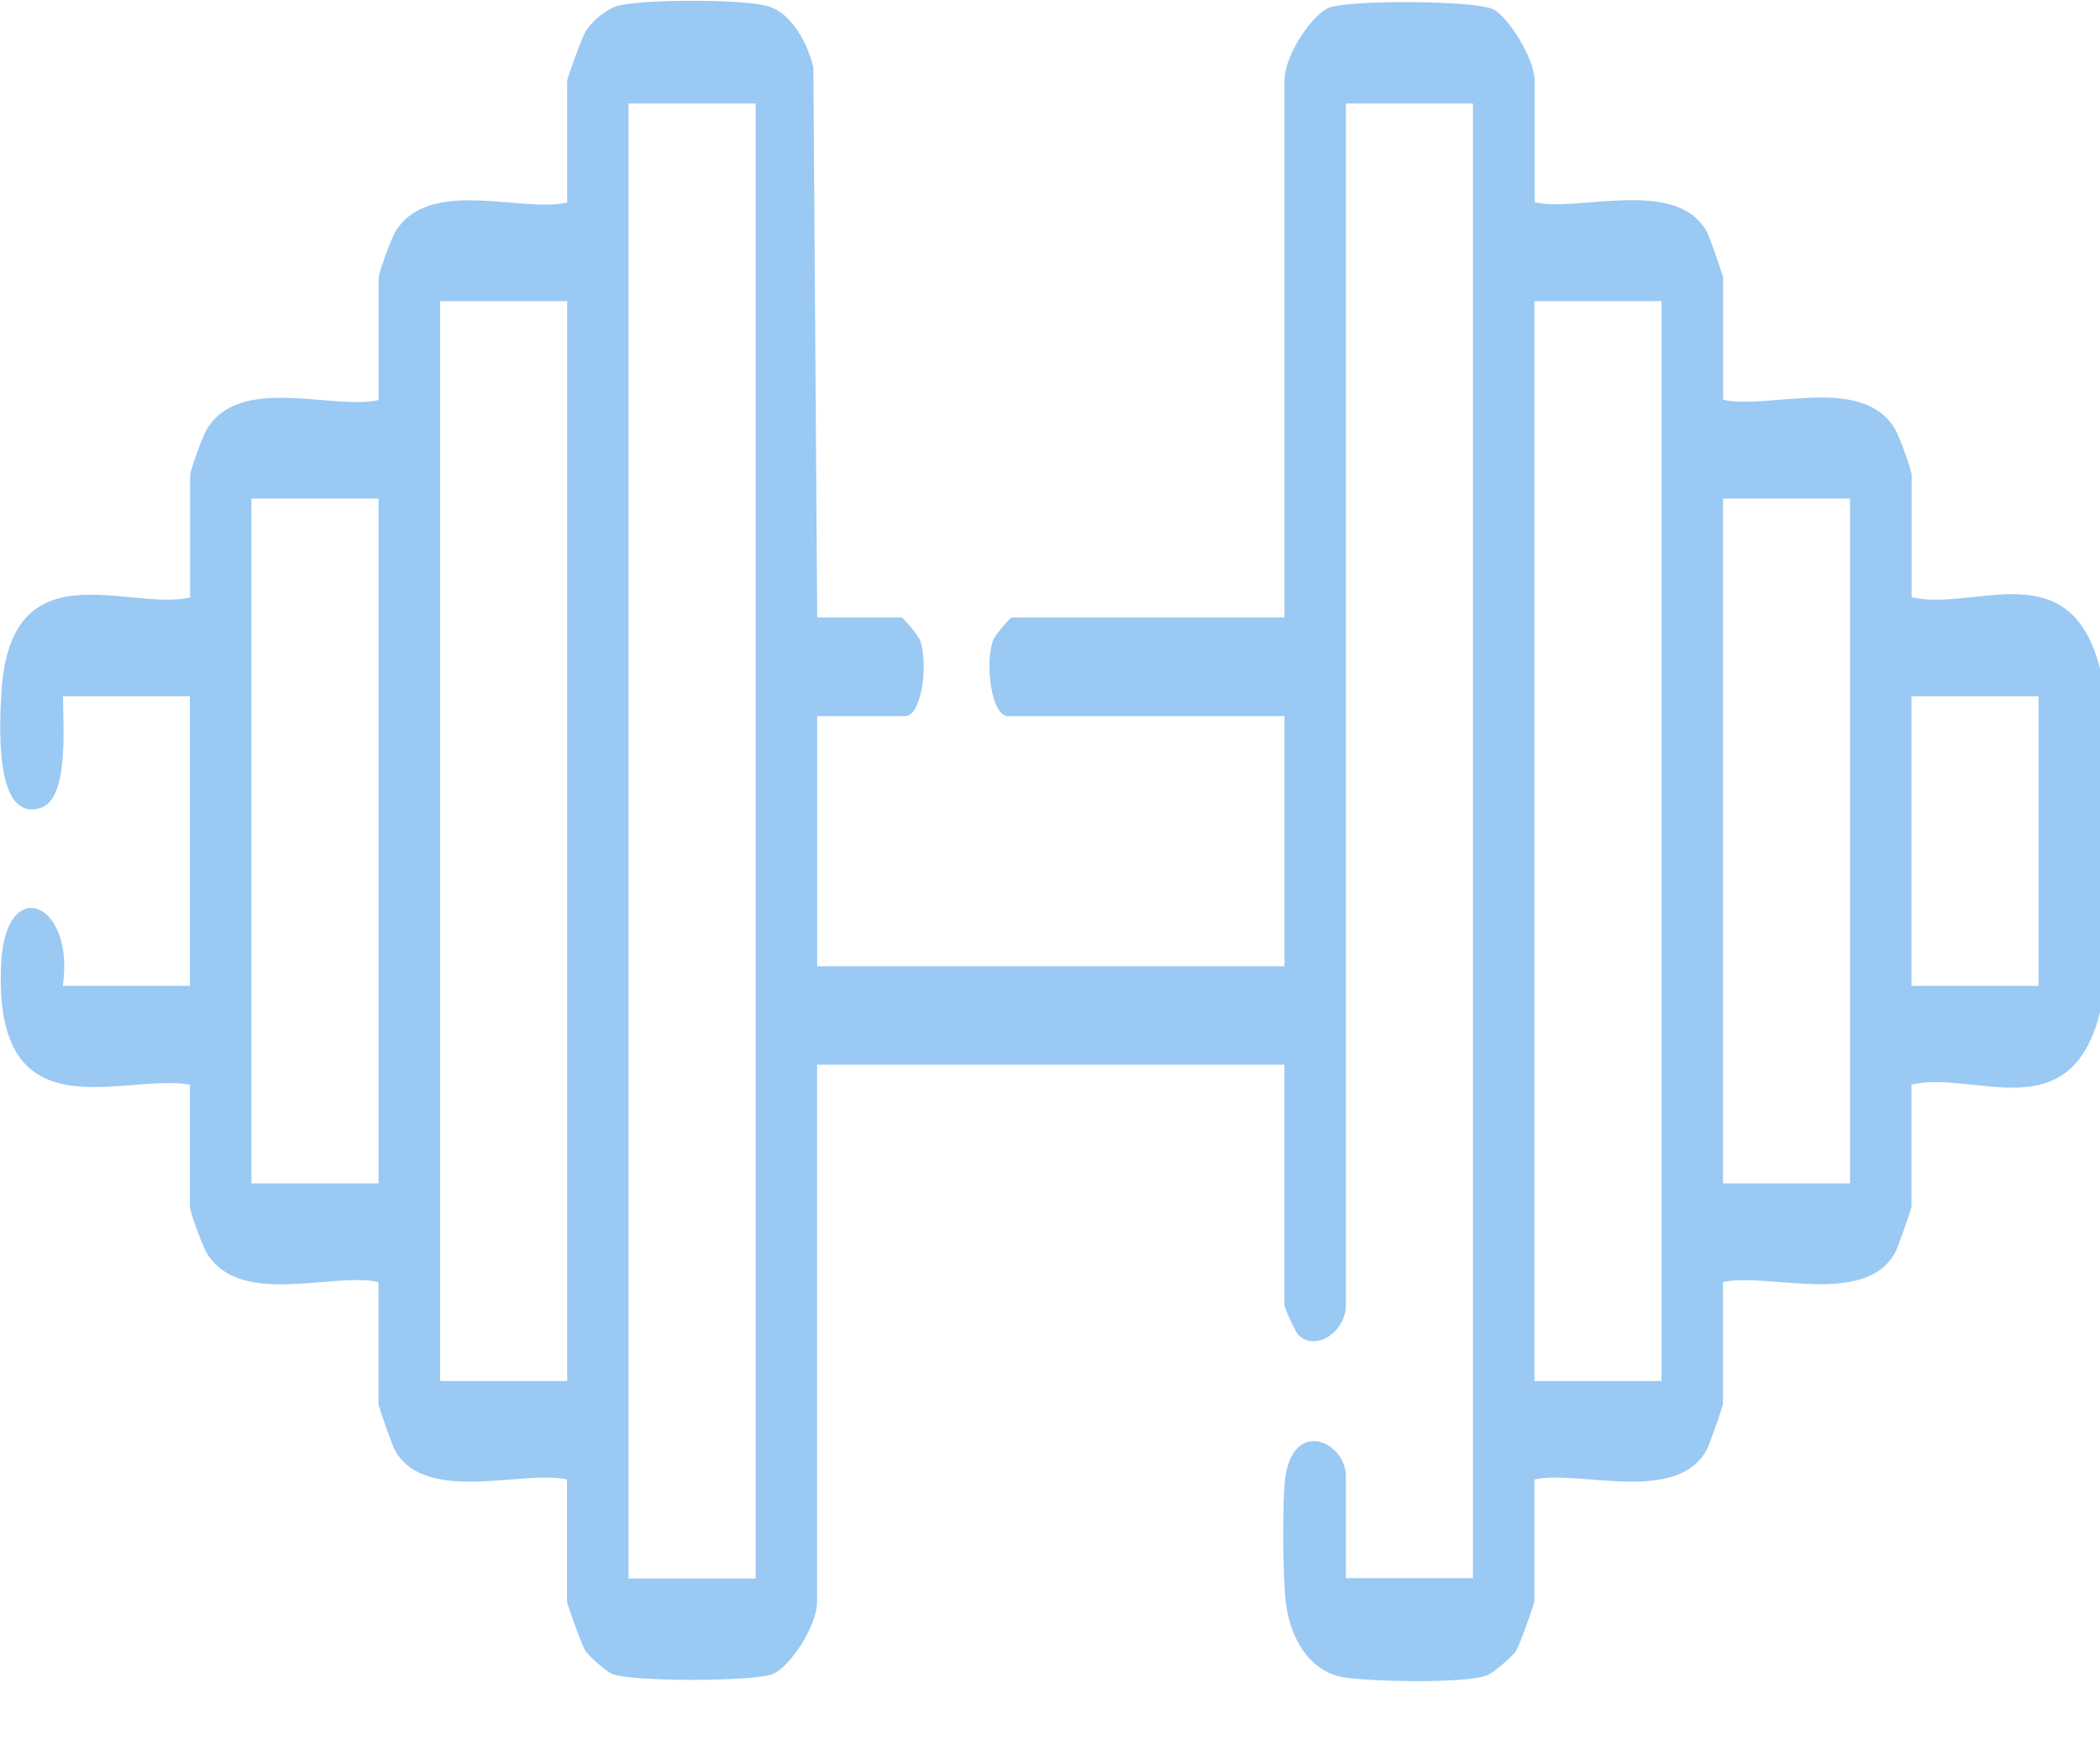 <?xml version="1.0" encoding="UTF-8"?>
<svg xmlns="http://www.w3.org/2000/svg" width="35" height="29" viewBox="0 0 35 29" fill="none">
  <path d="M35.001 16.866C34.505 18.853 32.899 17.825 31.858 18.073V20.102C31.858 20.146 31.628 20.797 31.586 20.872C31.079 21.789 29.44 21.193 28.716 21.364V23.393C28.716 23.437 28.485 24.087 28.443 24.162C27.937 25.079 26.298 24.483 25.573 24.654V26.683C25.573 26.732 25.32 27.429 25.267 27.51C25.194 27.619 24.869 27.891 24.772 27.922C24.36 28.056 22.854 28.02 22.394 27.95C21.955 27.883 21.541 27.476 21.436 26.745C21.379 26.354 21.368 25.004 21.421 24.621C21.56 23.626 22.431 24.027 22.431 24.598V26.297H24.549V1.725H22.431V21.747C22.431 22.193 21.929 22.527 21.641 22.247C21.594 22.203 21.407 21.797 21.407 21.747V17.742H13.618V26.683C13.618 27.116 13.143 27.797 12.872 27.898C12.536 28.023 10.523 28.025 10.2 27.893C10.116 27.86 9.821 27.606 9.757 27.51C9.703 27.429 9.45 26.732 9.45 26.683V24.654C8.726 24.483 7.087 25.079 6.58 24.162C6.538 24.087 6.308 23.437 6.308 23.393V21.364C5.553 21.188 3.986 21.799 3.44 20.869C3.377 20.763 3.165 20.201 3.165 20.102V18.073C2.044 17.874 -0.13 18.965 0.02 16.04C0.095 14.563 1.252 15.021 1.047 16.428H3.165V11.601H1.05C1.055 12.174 1.142 13.319 0.673 13.464C-0.04 13.684 -0.024 12.316 0.023 11.542C0.17 9.096 2.133 10.194 3.169 9.956V7.927C3.169 7.829 3.38 7.267 3.443 7.16C3.99 6.23 5.556 6.842 6.311 6.666V4.637C6.311 4.538 6.522 3.976 6.585 3.87C7.132 2.94 8.698 3.551 9.453 3.375V1.346C9.453 1.297 9.705 0.613 9.76 0.522C9.882 0.326 10.139 0.134 10.313 0.092C10.779 -0.014 12.294 -0.014 12.76 0.092C13.118 0.173 13.423 0.59 13.556 1.121L13.62 10.288H15.02C15.051 10.288 15.304 10.588 15.332 10.663C15.477 11.05 15.364 11.933 15.088 11.933H13.62V16.102H21.408V11.933H16.798C16.522 11.933 16.409 11.05 16.554 10.663C16.582 10.588 16.835 10.288 16.866 10.288H21.408V1.341C21.408 0.909 21.884 0.227 22.155 0.126C22.5 -0.003 24.557 0.004 24.881 0.152C25.127 0.266 25.577 0.973 25.577 1.341V3.37C26.301 3.541 27.94 2.945 28.447 3.862C28.488 3.937 28.719 4.588 28.719 4.632V6.66C29.474 6.837 31.04 6.225 31.587 7.155C31.65 7.261 31.861 7.824 31.861 7.922V9.951C32.902 10.2 34.509 9.171 35.004 11.158V16.863L35.001 16.866ZM12.594 1.725H10.476V26.302H12.594V1.725ZM7.335 5.018V23.012H9.453V5.018H7.335ZM27.692 5.018H25.573V23.012H27.692V5.018ZM6.309 8.308H4.191V19.719H6.309V8.308ZM30.834 8.308H28.716V19.719H30.834V8.308ZM33.976 11.601H31.858V16.428H33.976V11.601Z" fill="#9AC9F3"></path>
</svg>
